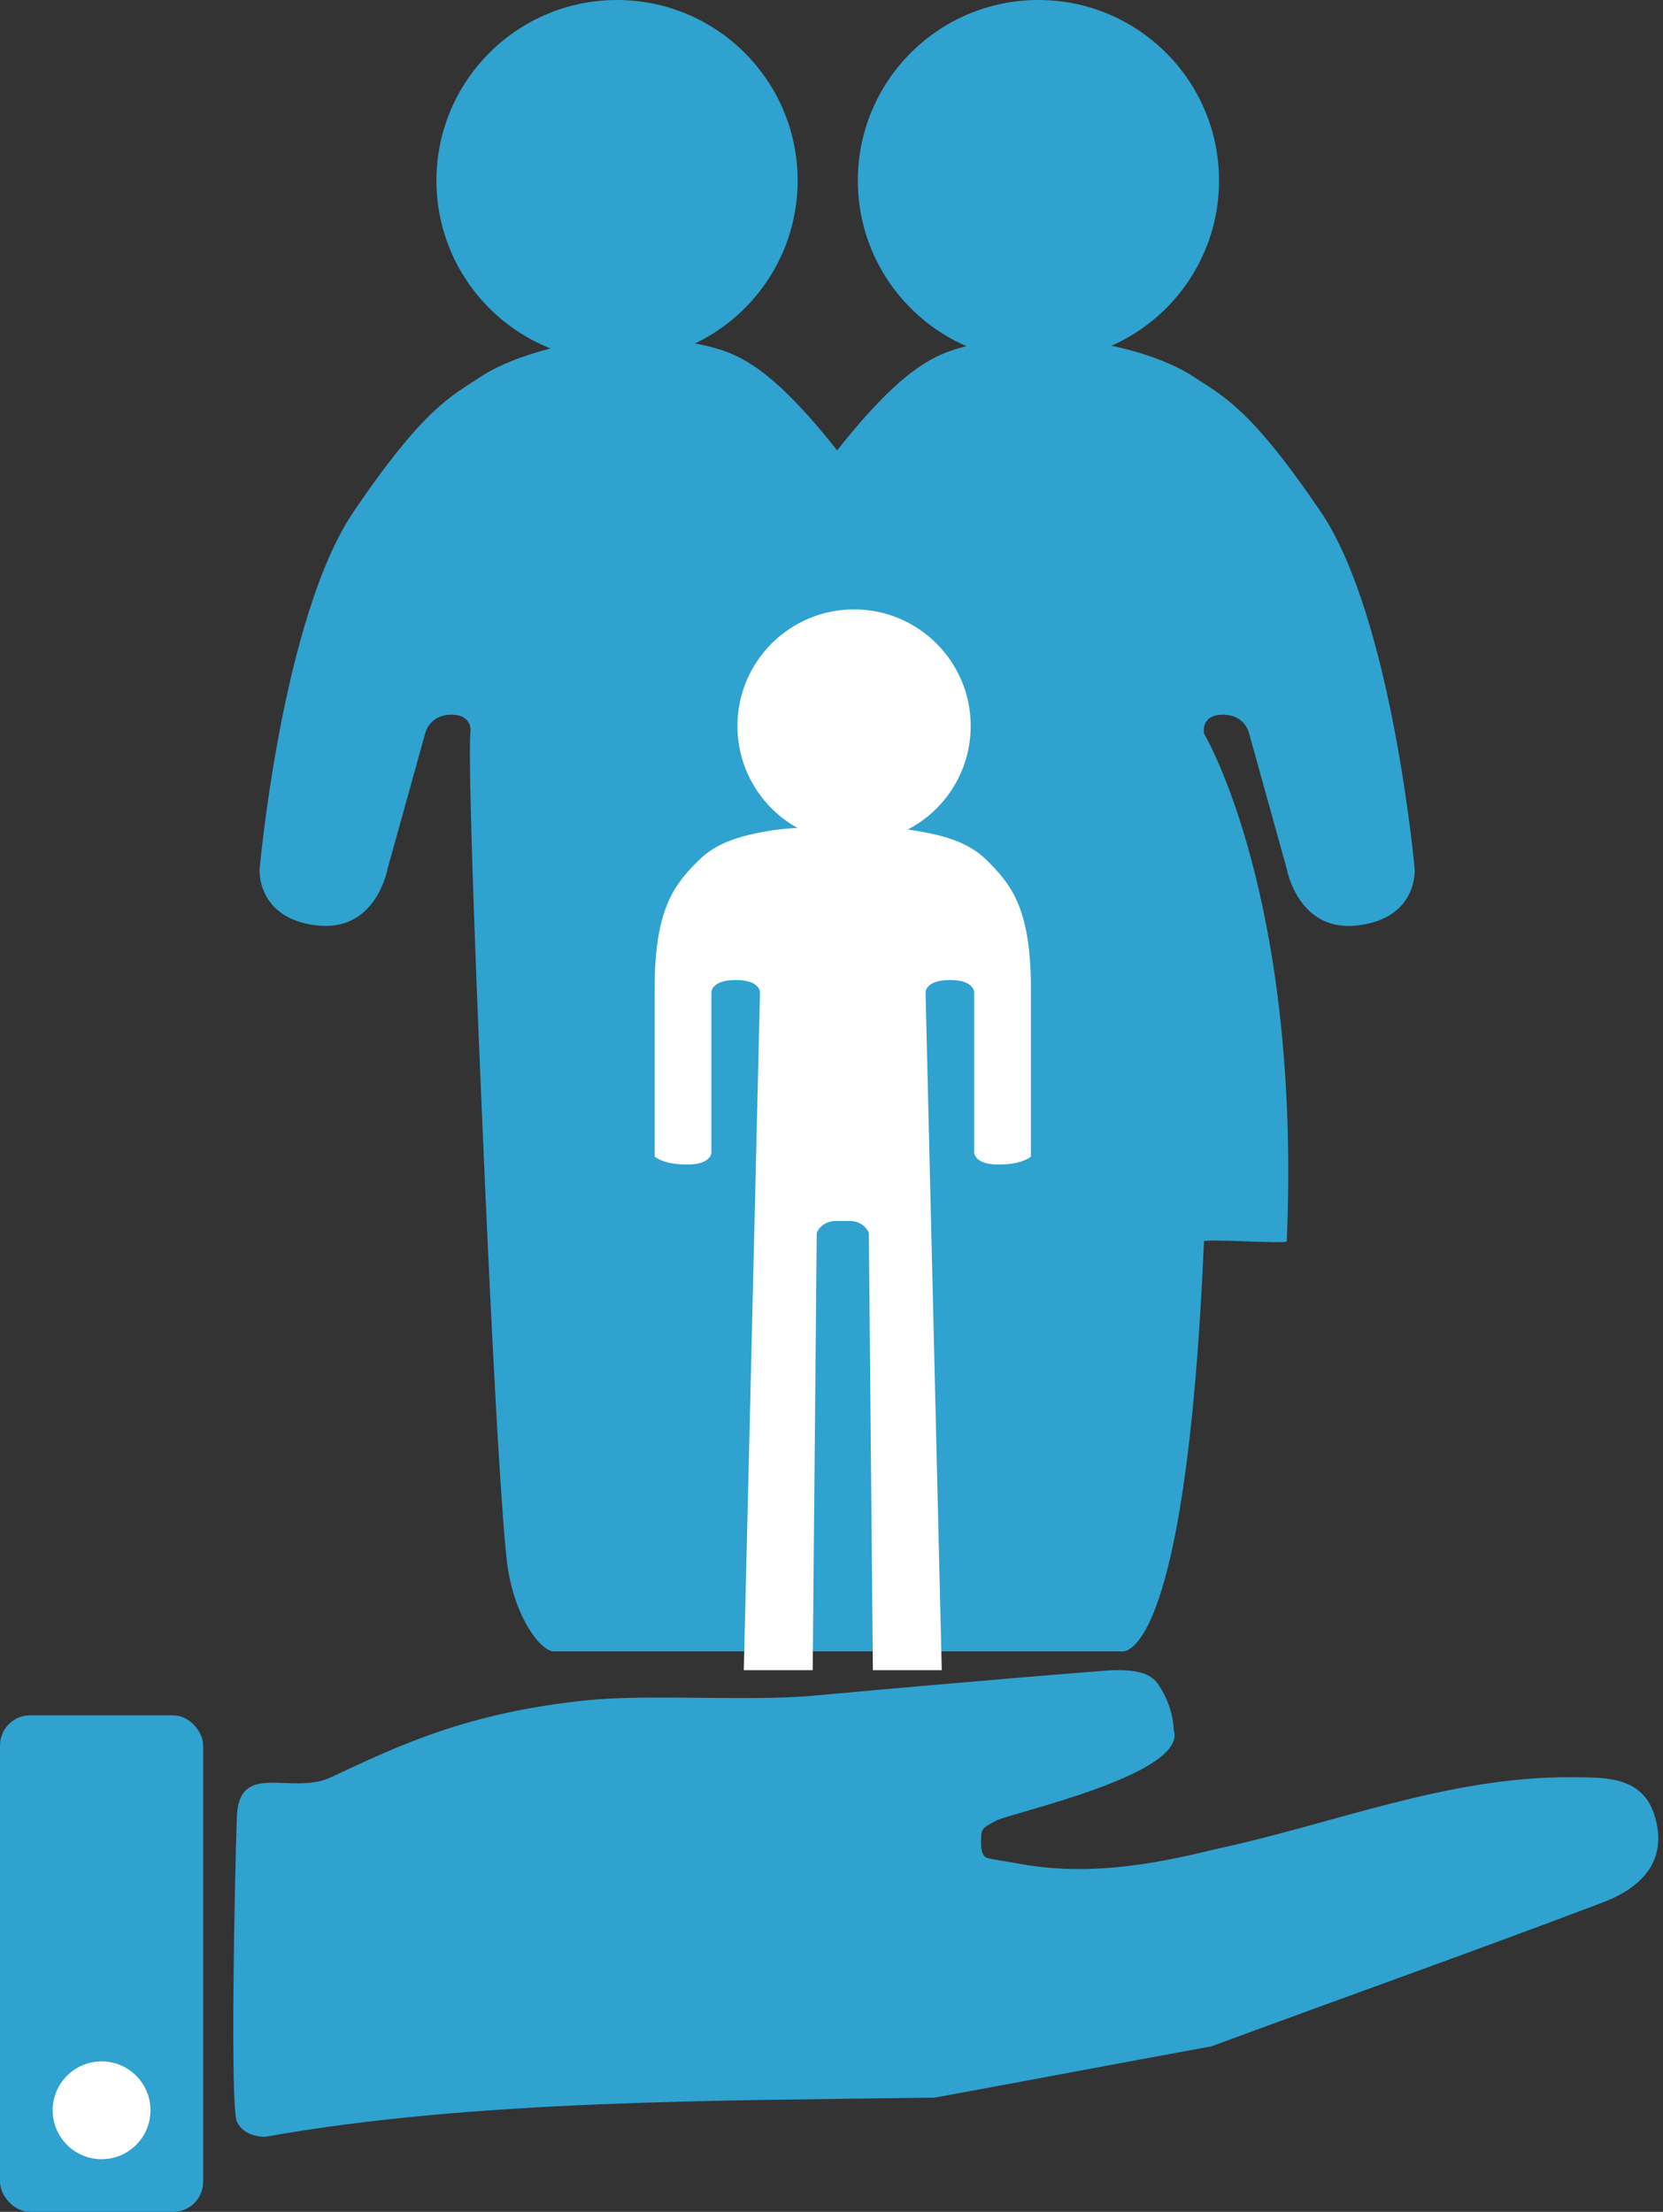 <?xml version="1.0" encoding="UTF-8" standalone="no"?>
<svg width="221px" height="294px" viewBox="0 0 221 294" version="1.1" xmlns="http://www.w3.org/2000/svg" xmlns:xlink="http://www.w3.org/1999/xlink">
    <rect x="0" y="0" width="221" height="294" fill="#333333" stroke="none"/>
    <!-- Generator: Sketch 39.1 (31720) - http://www.bohemiancoding.com/sketch -->
    <title>Group 4</title>
    <desc>Created with Sketch.</desc>
    <defs></defs>
    <g id="Page-1" stroke="none" stroke-width="1" fill="none" fill-rule="evenodd">
        <g id="512" transform="translate(-267, -36)">
            <g id="Group-4" transform="translate(267, 36)">
                <g id="Group-2" transform="translate(34, 0)" fill="#2FA2D0">
                    <path d="M48,48 C61.255,48 72,37.255 72,24 C72,10.745 61.255,0 48,0 C34.745,0 24,10.745 24,24 C24,37.255 34.745,48 48,48 Z" id="Oval-2"></path>
                    <path d="M104,48 C117.255,48 128,37.255 128,24 C128,10.745 117.255,0 104,0 C90.745,0 80,10.745 80,24 C80,37.255 90.745,48 104,48 Z" id="Oval-2-Copy"></path>
                    <g id="Group" transform="translate(0, 45)">
                        <path d="M30,5 C26.072,7.619 22.5,9 13,23 C3.5,37 0.5,70.5 0.5,70.5 C0.5,70.5 -4.96358107e-07,77 8,78 C16,79 17.5,70.5 17.5,70.5 L22.5,52.5 C22.5,52.5 23,50 26,50 C29,50 28.5,52.5 28.5,52.5 C28.5,52.5 28,55 30,102 C32.426,159.016 33.5,163.5 33.5,163.5 C33.5,163.5 34,167.5 36,171 C38,174.5 39.497,174.5 39.497,174.5 L77.5,174.5 L78.5,16.5 C78.5,16.5 73,9 68,5 C65.213,2.77 63.001,1.712 60,1 C57.617,0.435 54.869,-1.33567345e-15 50,0 C40.533,2.59309181e-15 33,3 30,5 Z" id="Line"></path>
                        <path d="M105.506,5 C101.578,7.619 98.006,9 88.506,23 C79.006,37 76.006,70.5 76.006,70.5 C76.006,70.5 75.506,77 83.506,78 C91.506,79 93.006,70.5 93.006,70.5 L98.006,52.5 C98.006,52.5 98.506,50 101.506,50 C104.506,50 104.006,52.5 104.006,52.5 C104.006,52.5 91.061,74.076 93.006,120 C93.022,120.369 103.99,119.625 104.006,120 C106.432,177.016 115.003,174.5 115.003,174.5 L153.006,174.5 L154.006,16.5 C154.006,16.5 148.506,9 143.506,5 C140.719,2.77 138.507,1.712 135.506,1 C133.123,0.435 130.375,-1.33567345e-15 125.506,0 C116.039,2.59309181e-15 108.506,3 105.506,5 Z" id="Line" transform="translate(115.003, 87.258) scale(-1, 1) translate(-115.003, -87.258) "></path>
                    </g>
                </g>
                <g id="Group-3" transform="translate(87, 81)" fill="#FFFFFF">
                    <path d="M22.538,29.549 C22.538,29.549 28.792,28.313 35.462,29.549 C38.075,30.034 41.595,30.824 44.077,33.282 C47.308,36.482 50,39.665 50,50.33 L50,72.727 C50,72.727 48.923,73.794 45.692,73.794 C42.462,73.794 42.462,72.21 42.462,72.21 L42.462,50.88 C42.462,50.88 42.462,49.264 39.231,49.264 C36,49.264 36,50.88 36,50.88 L38.154,141 L29,141 L28.462,82.875 C28.462,82.875 27.923,81.275 25.769,81.275 L23.615,81.275 L22,29.549" id="Line"></path>
                    <path d="M0.538,29.549 C0.538,29.549 6.792,28.313 13.462,29.549 C16.075,30.034 19.595,30.824 22.077,33.282 C25.308,36.482 28,39.665 28,50.33 L28,72.727 C28,72.727 26.923,73.794 23.692,73.794 C20.462,73.794 20.462,72.21 20.462,72.21 L20.462,50.88 C20.462,50.88 20.462,49.264 17.231,49.264 C14,49.264 14,50.88 14,50.88 L16.154,141 L7,141 L6.462,82.875 C6.462,82.875 5.923,81.275 3.769,81.275 L1.615,81.275 L0,29.549" id="Line" transform="translate(14, 85) scale(-1, 1) translate(-14, -85) "></path>
                    <circle id="Oval-3" cx="26.5" cy="15.5" r="15.5"></circle>
                </g>
                <path d="M124.218,278.81 C96.214,279.246 63.253,279.029 35.374,284 C34.954,284.075 32.374,284 31.477,282 C30.58,280 31.167,250.226 31.477,241.492 C31.744,233.956 38.726,238.709 44,236.23 C53,232 62.066,227.639 78,226 C86.395,225.136 99.42,226.188 108.297,225.374 C128.72,223.502 147.077,222.005 148,222 C150.182,221.989 152.79,222.044 154,224 C156,227 155.974,229.912 156,230 C157.755,235.889 134.193,241 132.374,242 C130.425,243.071 130.374,243 130.374,245 C130.374,247 131.294,246.979 131.374,247 C132.24,247.226 134.081,247.469 134.937,247.636 C144.14,249.426 152.834,247.939 161.503,245.793 C177.279,242.425 192.425,236.095 208.942,236.23 C213.484,236.267 218.354,236.088 219.935,241.492 C221.654,247.393 218.104,250.933 213.003,252.87 C195.833,259.394 178.224,265.621 161,272 C148.622,274.248 136.596,276.559 124.218,278.81 Z" id="Fill-44" fill="#2FA2D0"></path>
                <rect id="Rectangle" fill="#2FA2D0" x="0" y="228" width="27" height="66" rx="4"></rect>
                <circle id="Oval" fill="#FFFFFF" cx="13.5" cy="280.5" r="6.5"></circle>
            </g>
        </g>
    </g>
</svg>